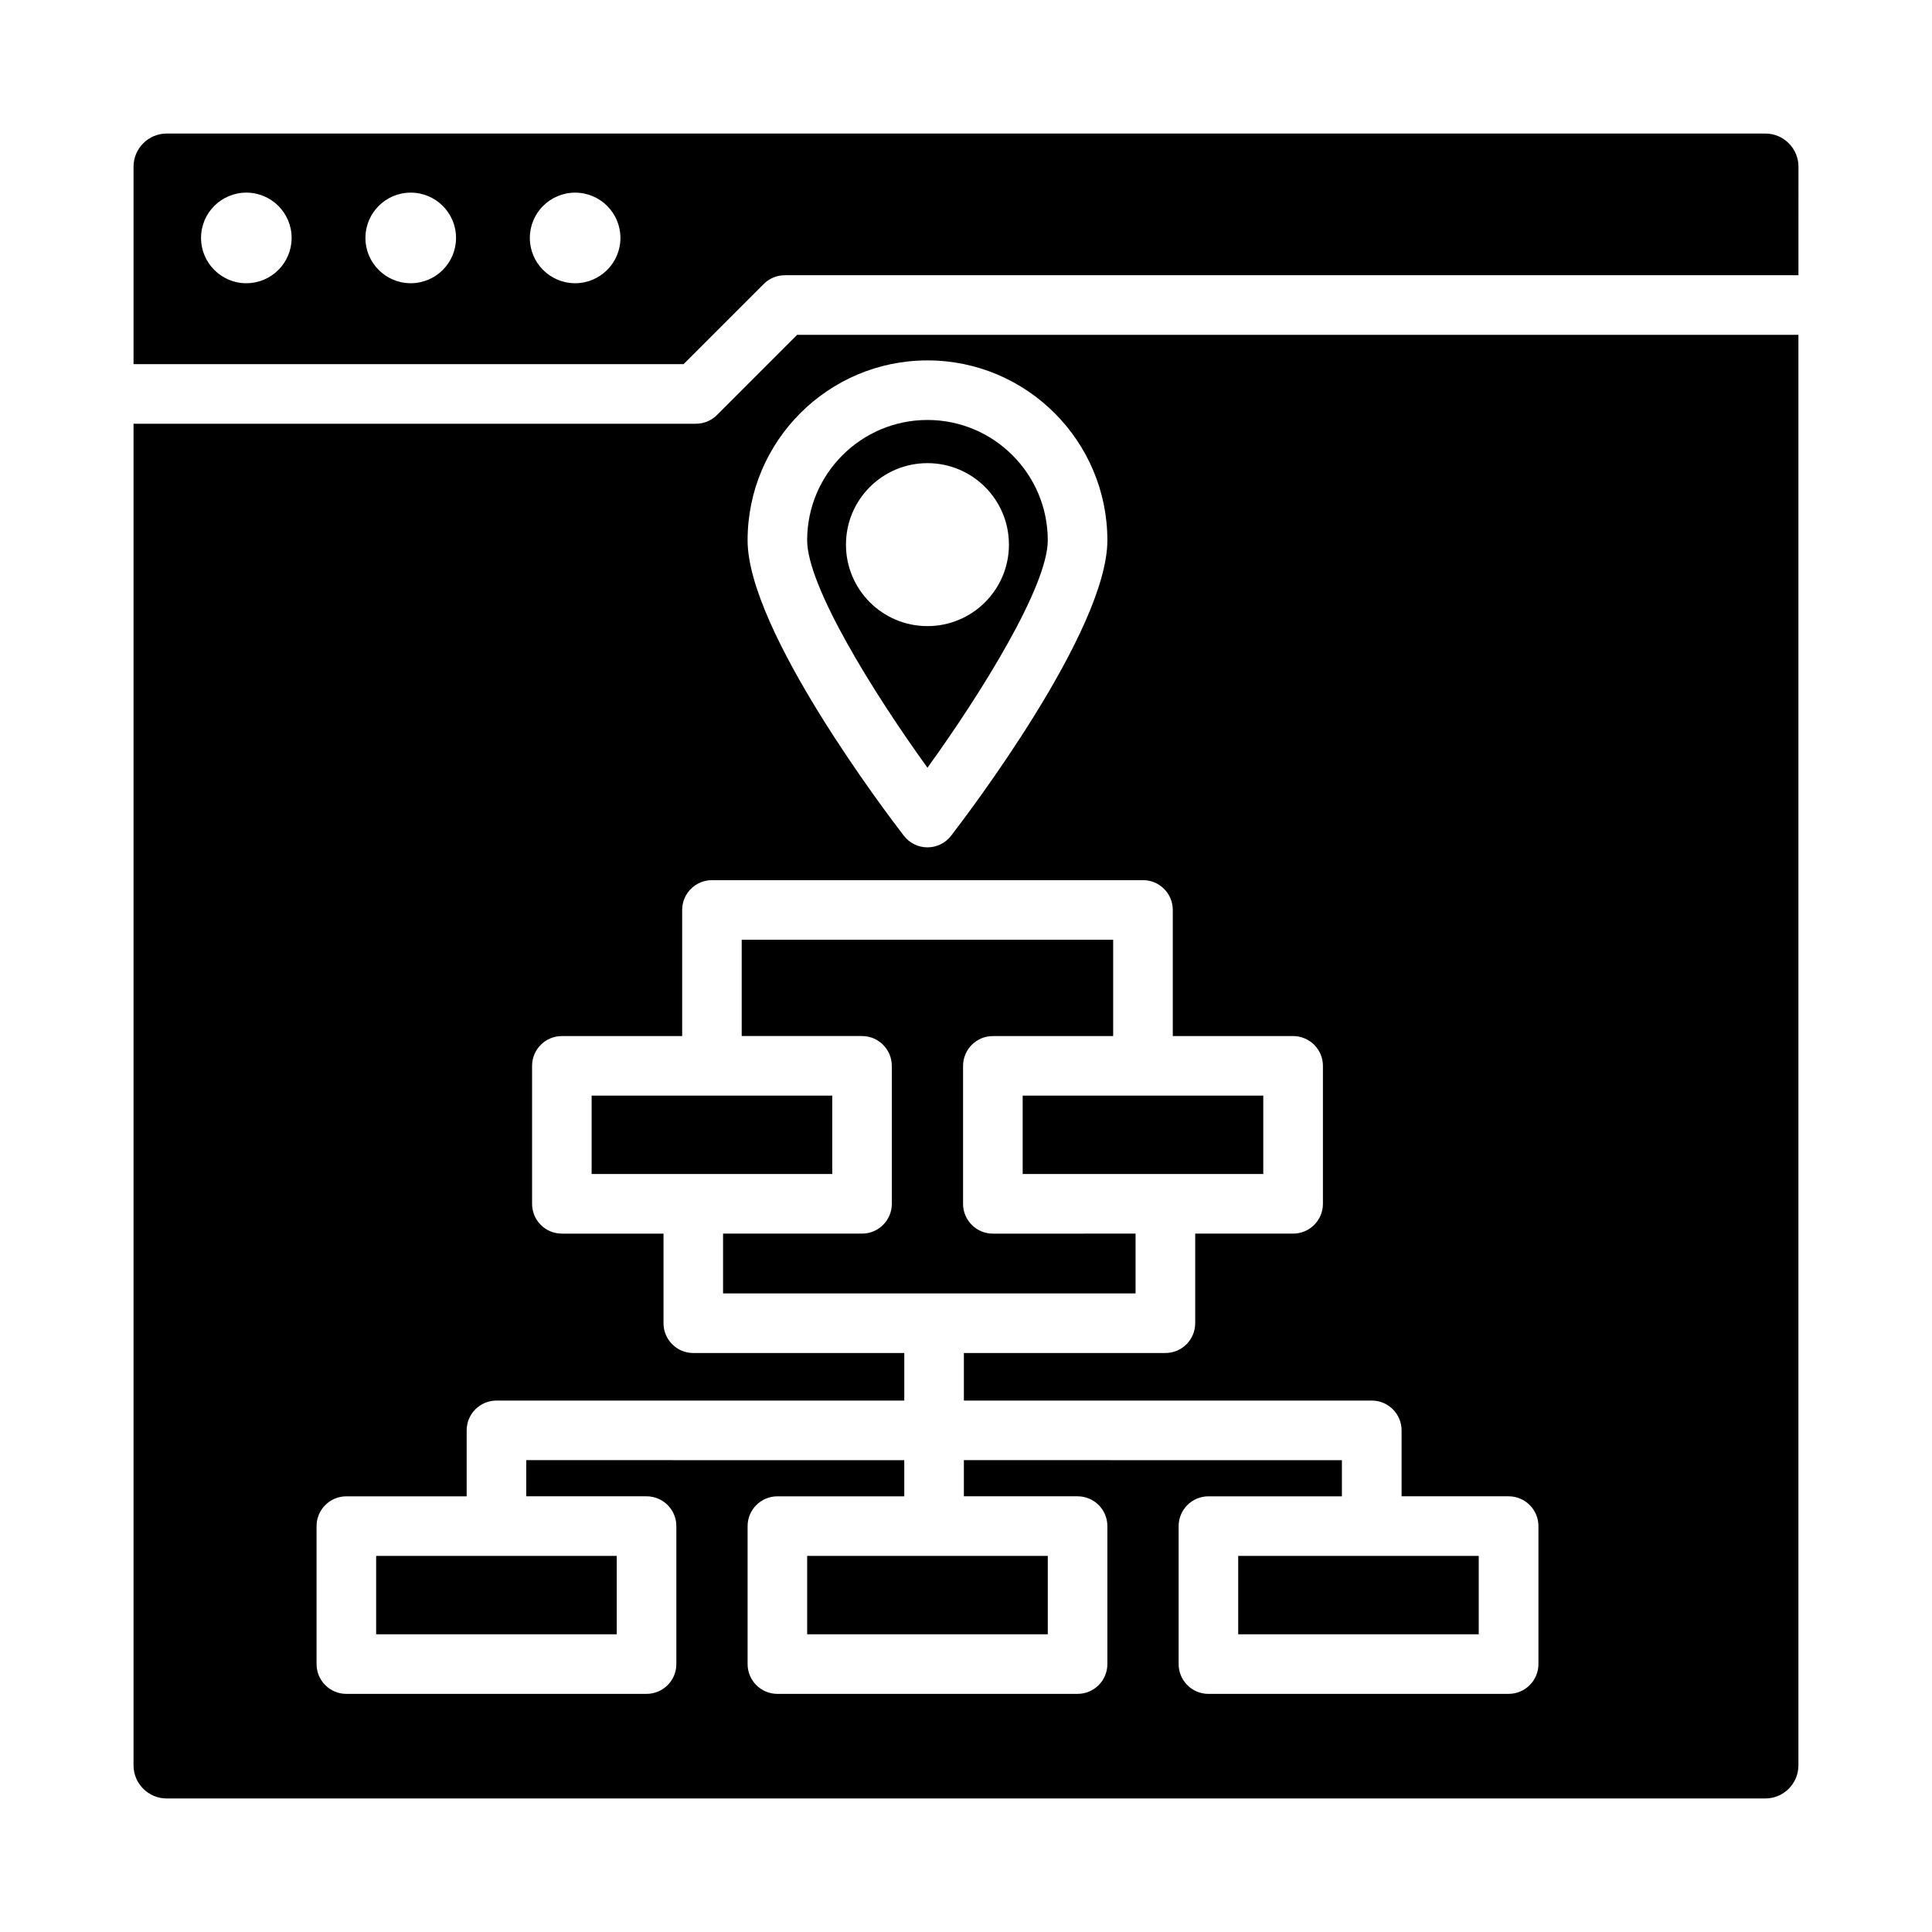<?xml version="1.0" encoding="UTF-8"?>
<!-- Uploaded to: ICON Repo, www.svgrepo.com, Generator: ICON Repo Mixer Tools -->
<svg fill="#000000" width="800px" height="800px" version="1.1" viewBox="144 144 512 512" xmlns="http://www.w3.org/2000/svg">
 <g>
  <path d="m421.67 287.18c0-17.574-14.305-31.883-31.883-31.883-17.574 0-31.883 14.305-31.883 31.883 0 12.168 17.594 40.5 31.883 60.273 14.289-19.773 31.883-48.109 31.883-60.273zm-53.48 1.152c0-11.926 9.668-21.594 21.594-21.594 11.926 0 21.594 9.668 21.594 21.594s-9.668 21.594-21.594 21.594c-11.926 0-21.594-9.664-21.594-21.594z"/>
  <path d="m415.02 434.35h63.762v20.773h-63.762z"/>
  <path d="m300.79 434.35h63.762v20.773h-63.762z"/>
  <path d="m357.91 556.33h63.762v20.773h-63.762z"/>
  <path d="m334.01 253.98c-1.477 1.484-3.492 2.312-5.582 2.312h-149.04v355.54c0 4.84 3.941 8.781 8.781 8.781h423.66c4.84 0 8.773-3.941 8.773-8.781v-379.1h-265.35zm120.79 131.16v33.426h31.883c4.356 0 7.906 3.539 7.906 7.894v36.566c0 4.356-3.547 7.894-7.906 7.894h-25.941v23.746c0 4.356-3.539 7.894-7.894 7.894h-53.41v12.602h108.09c4.356 0 7.906 3.539 7.906 7.894v17.48h28.363c4.356 0 7.906 3.539 7.906 7.894v36.566c0 4.356-3.547 7.894-7.906 7.894l-79.551 0.004c-4.356 0-7.894-3.539-7.894-7.894v-36.566c0-4.356 3.539-7.894 7.894-7.894h35.371v-9.582l-100.18-0.004v9.582h30.137c4.356 0 7.894 3.539 7.894 7.894v36.566c0 4.356-3.539 7.894-7.894 7.894l-79.555 0.004c-4.356 0-7.894-3.539-7.894-7.894v-36.566c0-4.356 3.539-7.894 7.894-7.894h33.625v-9.582l-100.18-0.004v9.582h31.883c4.356 0 7.894 3.539 7.894 7.894v36.566c0 4.356-3.539 7.894-7.894 7.894l-79.559 0.004c-4.356 0-7.894-3.539-7.894-7.894v-36.566c0-4.356 3.539-7.894 7.894-7.894h31.883v-17.48c0-4.356 3.539-7.894 7.894-7.894h108.08v-12.602h-55.914c-4.356 0-7.894-3.539-7.894-7.894v-23.746h-26.938c-4.356 0-7.894-3.539-7.894-7.894v-36.566c0-4.356 3.539-7.894 7.894-7.894h31.883v-33.426c0-4.356 3.539-7.894 7.894-7.894h114.23c4.356-0.004 7.894 3.535 7.894 7.891zm-65.008-145.63c26.289 0 47.672 21.383 47.672 47.672 0 23.977-37.184 72.816-41.426 78.312-1.496 1.938-3.797 3.066-6.246 3.066-2.449 0-4.754-1.129-6.246-3.066-4.242-5.496-41.426-54.336-41.426-78.312 0-26.289 21.383-47.672 47.672-47.672z"/>
  <path d="m611.83 179.39h-423.66c-4.84 0-8.781 3.941-8.781 8.781v52.328h145.77l21.246-21.246c1.477-1.484 3.492-2.312 5.582-2.312h268.62l0.004-28.77c0-4.84-3.934-8.781-8.773-8.781zm-402.55 39.668c-6.629 0-12.004-5.375-12.004-12.004 0-6.629 5.375-12.004 12.004-12.004s12.004 5.375 12.004 12.004c0 6.633-5.371 12.004-12.004 12.004zm43.57 0c-6.629 0-12.004-5.375-12.004-12.004 0-6.629 5.375-12.004 12.004-12.004 6.629 0 12.004 5.375 12.004 12.004 0 6.633-5.375 12.004-12.004 12.004zm43.566 0c-6.629 0-12.004-5.375-12.004-12.004 0-6.625 5.375-12 12.004-12 6.629 0 12.004 5.375 12.004 12.004 0 6.629-5.375 12-12.004 12z"/>
  <path d="m380.34 426.46v36.566c0 4.356-3.539 7.894-7.894 7.894h-36.828v15.848h109.32v-15.848l-37.82 0.004c-4.356 0-7.894-3.539-7.894-7.894v-36.566c0-4.356 3.539-7.894 7.894-7.894h31.883v-25.527l-98.441-0.008v25.527h31.883c4.356 0.004 7.894 3.543 7.894 7.898z"/>
  <path d="m243.68 556.33h63.762v20.773h-63.762z"/>
  <path d="m472.14 556.33h63.742v20.773h-63.742z"/>
 </g>
</svg>